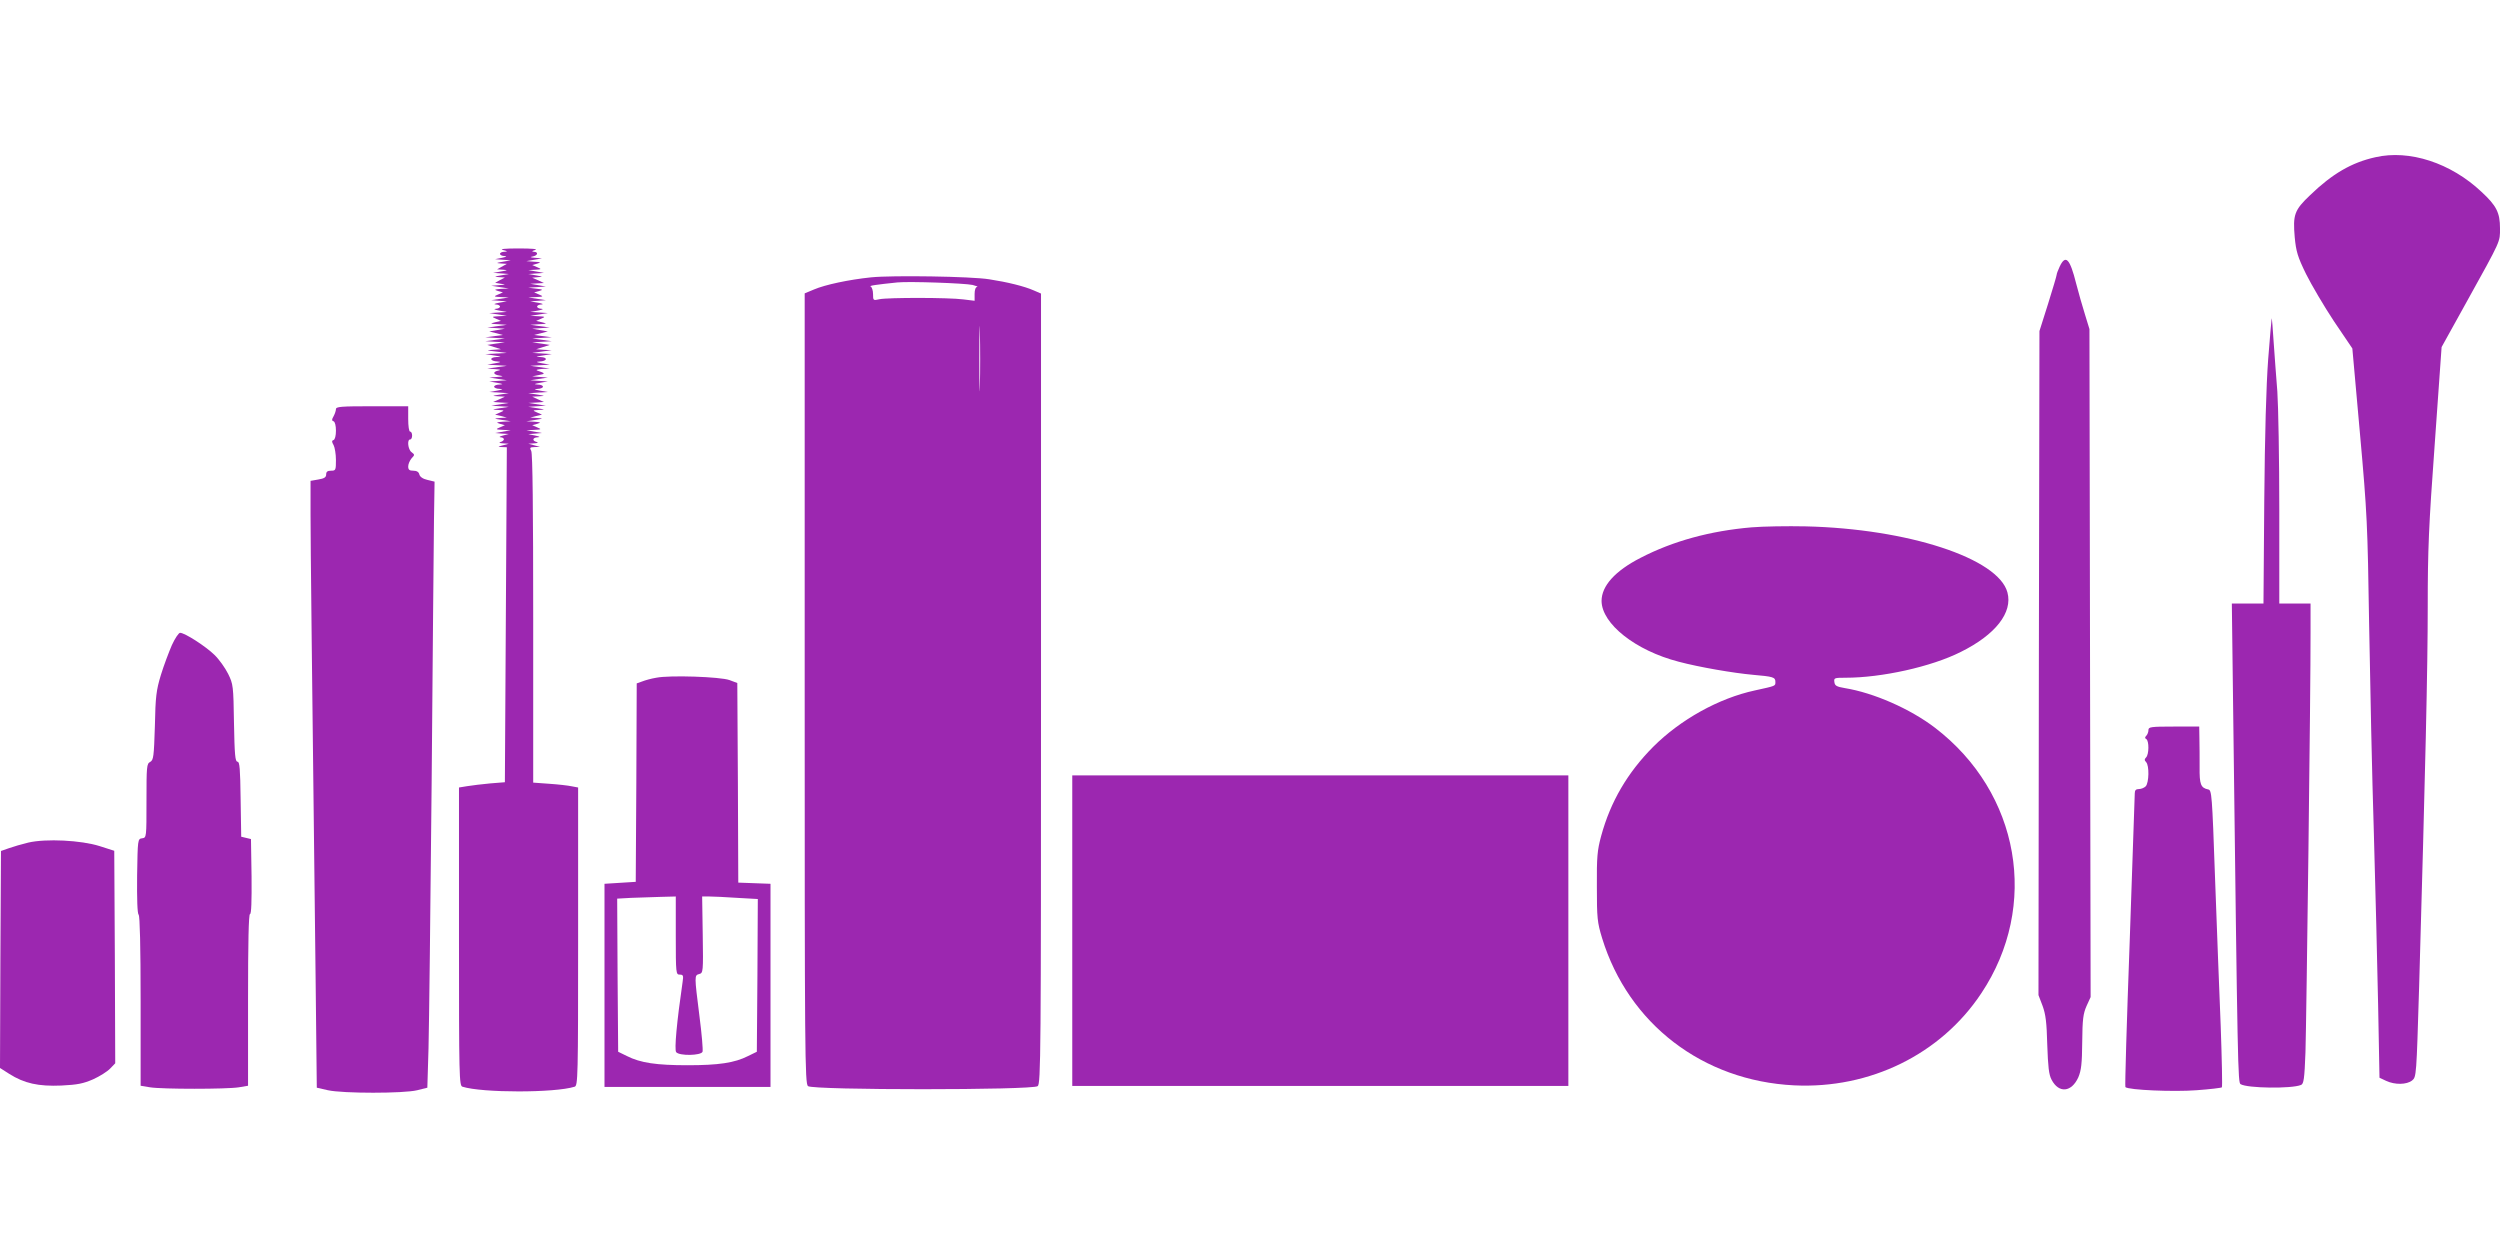 <?xml version="1.0" standalone="no"?>
<!DOCTYPE svg PUBLIC "-//W3C//DTD SVG 20010904//EN"
 "http://www.w3.org/TR/2001/REC-SVG-20010904/DTD/svg10.dtd">
<svg version="1.0" xmlns="http://www.w3.org/2000/svg"
 width="1280pt" height="640pt" viewBox="0 0 1280 640"
 preserveAspectRatio="xMidYMid meet">
<g transform="translate(0,640) scale(0.1,-0.1)"
fill="#9c27b0" stroke="none">
<path d="M12162 5595 c-122 -27 -221 -85 -334 -194 -81 -77 -89 -100 -79 -216
7 -73 15 -100 58 -188 28 -56 92 -165 143 -242 l94 -139 39 -436 c37 -412 39
-464 47 -980 5 -300 15 -777 24 -1060 8 -283 18 -682 22 -886 l7 -372 34 -16
c45 -21 105 -20 133 2 22 18 22 22 36 482 32 1116 44 1627 44 1945 0 290 5
411 36 834 l35 494 128 231 c178 321 171 306 171 377 0 80 -18 116 -95 187
-157 148 -369 217 -543 177z"/>
<path d="M2575 5120 c24 -6 26 -8 8 -9 -13 0 -23 -5 -23 -11 0 -5 10 -11 23
-11 15 -1 10 -4 -13 -9 l-35 -7 40 -3 40 -3 -40 -7 c-36 -6 -37 -7 -10 -9 l30
-2 -25 -14 -25 -14 30 -2 c27 -2 26 -3 -10 -9 l-40 -7 40 -3 40 -3 -40 -7
c-36 -6 -37 -7 -10 -9 l30 -2 -25 -13 -25 -14 30 -5 c27 -4 26 -4 -10 -7 l-40
-3 45 -7 45 -7 -40 -2 c-35 -3 -37 -4 -15 -11 l25 -7 -25 -11 c-24 -10 -23
-11 15 -13 l40 -2 -45 -7 -45 -7 40 -3 40 -3 -40 -7 c-22 -4 -30 -8 -17 -9 12
0 22 -5 22 -11 0 -5 -10 -11 -22 -11 -13 -1 -5 -5 17 -9 l40 -7 -45 -3 -45 -3
45 -7 45 -7 -40 -2 c-38 -2 -39 -3 -15 -13 l25 -11 -30 -7 c-28 -7 -27 -8 15
-10 l45 -3 -50 -7 -50 -7 45 -3 45 -3 -40 -7 -40 -7 35 -9 35 -9 -45 -6 -45
-6 50 -3 50 -3 -50 -7 -50 -7 50 -3 50 -3 -45 -6 -45 -7 35 -11 35 -11 -40 -3
c-38 -2 -37 -3 15 -9 l55 -7 -55 -3 -55 -3 45 -7 c40 -6 41 -7 12 -8 -39 -2
-34 -21 6 -23 20 -1 17 -4 -13 -9 l-40 -7 50 -3 50 -3 -50 -7 -50 -7 40 -3
c26 -2 32 -4 18 -7 -32 -6 -29 -21 5 -26 22 -3 19 -5 -13 -7 l-40 -3 45 -7 45
-7 -45 -3 -45 -3 40 -7 c31 -6 34 -7 13 -9 -16 0 -28 -5 -28 -11 0 -5 12 -11
28 -11 21 -2 18 -3 -13 -9 l-40 -7 50 -3 50 -3 -45 -7 c-43 -7 -43 -7 -10 -9
l35 -2 -30 -14 -30 -13 40 -3 40 -2 -45 -7 -45 -7 45 -3 45 -3 -45 -7 c-43 -7
-44 -7 -10 -9 34 -2 35 -2 10 -13 l-25 -11 30 -7 30 -8 -35 -2 c-34 -3 -34 -3
10 -10 l45 -7 -40 -2 c-35 -3 -37 -4 -15 -11 l25 -7 -25 -11 c-24 -10 -23 -11
15 -13 l40 -2 -40 -7 -40 -7 35 -3 35 -2 -30 -8 c-16 -4 -22 -8 -12 -9 9 0 17
-5 17 -10 0 -5 -8 -12 -17 -14 -11 -3 -6 -6 12 -7 l30 -2 -30 -8 c-28 -7 -28
-8 -5 -9 l25 -1 -5 -857 -5 -858 -75 -6 c-41 -4 -94 -10 -117 -14 l-43 -7 0
-763 c0 -725 1 -764 18 -769 101 -32 473 -32 574 0 17 5 18 44 18 768 l0 764
-32 6 c-18 4 -70 10 -115 13 l-83 6 0 839 c0 559 -3 846 -10 859 -9 17 -7 19
17 20 l28 1 -30 8 -30 8 30 2 c18 1 23 4 13 7 -25 6 -22 23 5 24 15 1 10 4
-13 9 l-35 7 35 3 35 3 -40 7 -40 7 40 2 c38 2 39 3 15 13 l-25 11 25 7 c22 7
20 8 -15 11 l-40 2 45 7 c44 7 44 7 10 10 l-35 2 30 8 30 7 -25 11 c-25 11
-24 11 10 13 34 2 33 2 -10 9 l-45 7 45 3 45 3 -45 7 -45 7 40 2 40 3 -30 13
-30 14 35 2 c33 2 33 2 -10 9 l-45 7 50 3 50 3 -40 7 c-31 6 -34 7 -12 9 15 0
27 6 27 11 0 6 -12 11 -27 11 -22 2 -19 3 12 9 l40 7 -45 3 -45 3 45 7 45 7
-40 3 -40 3 35 7 c34 6 32 9 -10 23 -8 3 3 6 25 8 l40 2 -50 7 -50 7 50 3 50
3 -40 7 c-30 5 -33 8 -13 9 40 2 45 21 6 23 -29 1 -28 2 12 8 l45 7 -50 3 -50
3 50 7 50 7 -40 2 -40 3 35 11 35 11 -45 7 -45 6 50 3 50 3 -50 7 -50 7 50 3
50 3 -45 6 -45 6 35 9 35 9 -40 7 -40 7 45 3 45 3 -50 7 -50 7 45 3 c42 2 43
3 15 10 l-30 7 25 11 c24 10 23 11 -15 13 l-40 2 45 7 45 7 -45 3 -45 3 40 7
c22 4 30 8 18 9 -13 0 -23 6 -23 11 0 6 10 11 23 11 12 1 4 5 -18 9 l-40 7 40
3 40 3 -45 7 -45 7 40 2 c38 2 39 3 15 13 l-25 11 25 7 c22 6 21 8 -15 12
l-40 5 45 3 45 3 -40 7 -40 7 35 2 35 2 -30 14 -30 13 30 3 c27 2 26 2 -10 9
l-40 7 40 3 40 3 -40 7 -40 7 35 2 c34 2 34 3 10 13 l-25 11 25 7 c22 7 20 8
-15 10 l-40 3 40 7 40 7 -35 3 c-25 2 -29 4 -12 7 26 5 30 23 5 24 -12 1 -10
4 7 9 16 5 -16 8 -85 8 -70 0 -99 -3 -80 -8z"/>
<path d="M10546 5036 c-9 -19 -16 -38 -16 -43 0 -5 -20 -72 -44 -149 l-44
-139 -3 -1700 -2 -1700 21 -55 c16 -44 21 -84 24 -200 4 -112 8 -152 22 -178
37 -71 102 -65 137 12 15 36 19 69 20 181 1 117 5 145 22 184 l21 46 -3 1710
-3 1710 -23 75 c-13 41 -33 112 -45 158 -32 128 -54 151 -84 88z"/>
<path d="M4460 4980 c-116 -12 -236 -38 -292 -62 l-48 -20 0 -2023 c0 -1869 1
-2024 17 -2036 24 -21 1152 -21 1176 0 16 12 17 167 17 2036 l0 2022 -37 16
c-47 21 -136 43 -228 57 -92 15 -497 21 -605 10z m520 -39 c19 -5 29 -9 23
-10 -8 -1 -13 -15 -13 -36 l0 -35 -57 7 c-74 10 -387 10 -430 1 -32 -7 -33 -7
-33 26 0 19 -6 36 -12 39 -12 4 30 10 137 21 61 6 345 -4 385 -13z m37 -514
c-1 -73 -3 -10 -3 138 0 149 2 208 3 132 2 -76 2 -198 0 -270z"/>
<path d="M11631 4770 c-1 -3 -9 -97 -18 -210 -10 -136 -17 -381 -20 -727 l-4
-523 -81 0 -81 0 7 -562 c23 -1835 24 -1891 38 -1899 34 -21 261 -24 309 -4
14 5 18 31 23 168 5 163 27 1875 26 2150 l0 147 -80 0 -80 0 0 478 c0 262 -5
536 -10 607 -6 72 -14 186 -19 255 -4 69 -9 123 -10 120z"/>
<path d="M1720 4305 c0 -8 -6 -25 -12 -36 -10 -17 -10 -23 0 -26 7 -3 12 -22
12 -48 0 -26 -5 -45 -12 -48 -10 -3 -10 -9 0 -26 6 -11 12 -46 12 -76 0 -52
-1 -55 -25 -55 -18 0 -25 -5 -25 -19 0 -15 -10 -21 -40 -26 l-40 -7 0 -171 c0
-155 7 -769 26 -2384 l6 -552 57 -13 c76 -17 389 -17 457 0 l52 13 6 202 c3
111 10 722 16 1357 5 635 11 1243 12 1350 l3 194 -37 9 c-23 5 -38 16 -41 28
-3 13 -14 19 -31 19 -20 0 -26 5 -26 22 0 12 8 30 17 41 17 18 17 19 0 32 -18
13 -24 65 -7 65 6 0 10 9 10 20 0 11 -4 20 -10 20 -6 0 -10 28 -10 65 l0 65
-185 0 c-159 0 -185 -2 -185 -15z"/>
<path d="M8968 3700 c-211 -18 -402 -70 -568 -156 -131 -67 -200 -144 -200
-221 1 -117 174 -254 395 -311 105 -28 280 -58 380 -67 103 -9 115 -12 115
-36 0 -22 4 -20 -105 -44 -185 -40 -381 -149 -521 -289 -131 -132 -218 -280
-266 -456 -20 -74 -23 -107 -22 -260 0 -161 2 -182 27 -264 135 -438 515 -730
983 -753 388 -19 751 159 958 471 299 448 198 1027 -237 1360 -127 97 -314
179 -462 203 -41 7 -51 12 -53 31 -3 21 0 22 57 22 185 0 439 56 590 132 178
88 267 202 239 305 -47 175 -511 326 -1033 338 -93 2 -218 0 -277 -5z"/>
<path d="M880 3097 c-15 -35 -41 -103 -56 -152 -24 -79 -28 -111 -31 -263 -5
-157 -7 -173 -24 -183 -18 -9 -19 -23 -19 -199 0 -188 0 -189 -22 -192 -23 -3
-23 -5 -26 -192 -1 -120 1 -193 8 -200 6 -6 10 -161 10 -442 l0 -433 48 -8
c61 -10 393 -10 455 0 l47 8 0 440 c0 292 3 439 10 439 7 0 9 66 8 192 l-3
192 -25 6 -25 6 -3 192 c-2 157 -5 192 -16 192 -12 0 -15 36 -18 198 -3 191
-4 199 -30 252 -15 30 -46 74 -70 97 -45 44 -152 113 -176 113 -7 0 -26 -28
-42 -63z"/>
<path d="M3360 2930 c-25 -4 -57 -13 -72 -19 l-28 -10 -2 -508 -3 -508 -80 -5
-80 -5 0 -520 0 -520 425 0 425 0 0 520 0 520 -82 3 -83 3 -2 511 -3 511 -40
15 c-47 17 -306 26 -375 12z m100 -1320 c0 -194 1 -200 20 -200 18 0 20 -5 15
-37 -30 -206 -43 -348 -33 -360 16 -20 127 -18 135 2 3 9 -4 92 -16 184 -26
207 -26 207 -1 214 20 5 21 11 18 201 l-3 196 36 0 c20 0 84 -3 143 -7 l106
-6 -2 -391 -3 -391 -45 -22 c-69 -35 -151 -47 -310 -47 -159 0 -241 12 -310
47 l-45 22 -3 392 -2 392 72 4 c40 1 108 4 151 5 l77 2 0 -200z"/>
<path d="M11000 2662 c0 -10 -5 -23 -11 -29 -8 -8 -8 -13 0 -17 15 -10 14 -79
-1 -94 -9 -9 -9 -15 0 -24 17 -17 15 -106 -2 -124 -8 -8 -24 -14 -35 -14 -15
0 -21 -6 -21 -22 0 -13 -12 -355 -26 -760 -15 -406 -25 -741 -22 -744 16 -15
246 -25 364 -16 69 5 128 12 130 15 3 3 0 144 -6 314 -7 169 -20 510 -29 758
-15 429 -17 450 -35 453 -38 8 -45 26 -44 113 0 46 0 112 -1 147 l-1 62 -130
0 c-119 0 -130 -2 -130 -18z"/>
<path d="M5490 1635 l0 -795 1270 0 1270 0 0 795 0 795 -1270 0 -1270 0 0
-795z"/>
<path d="M145 2086 c-33 -8 -78 -21 -100 -29 l-40 -14 -3 -555 -2 -556 47 -30
c77 -49 150 -65 267 -60 83 4 112 10 163 32 33 15 73 40 87 55 l26 27 -2 544
-3 544 -75 24 c-95 30 -274 39 -365 18z"/>
</g>
</svg>
